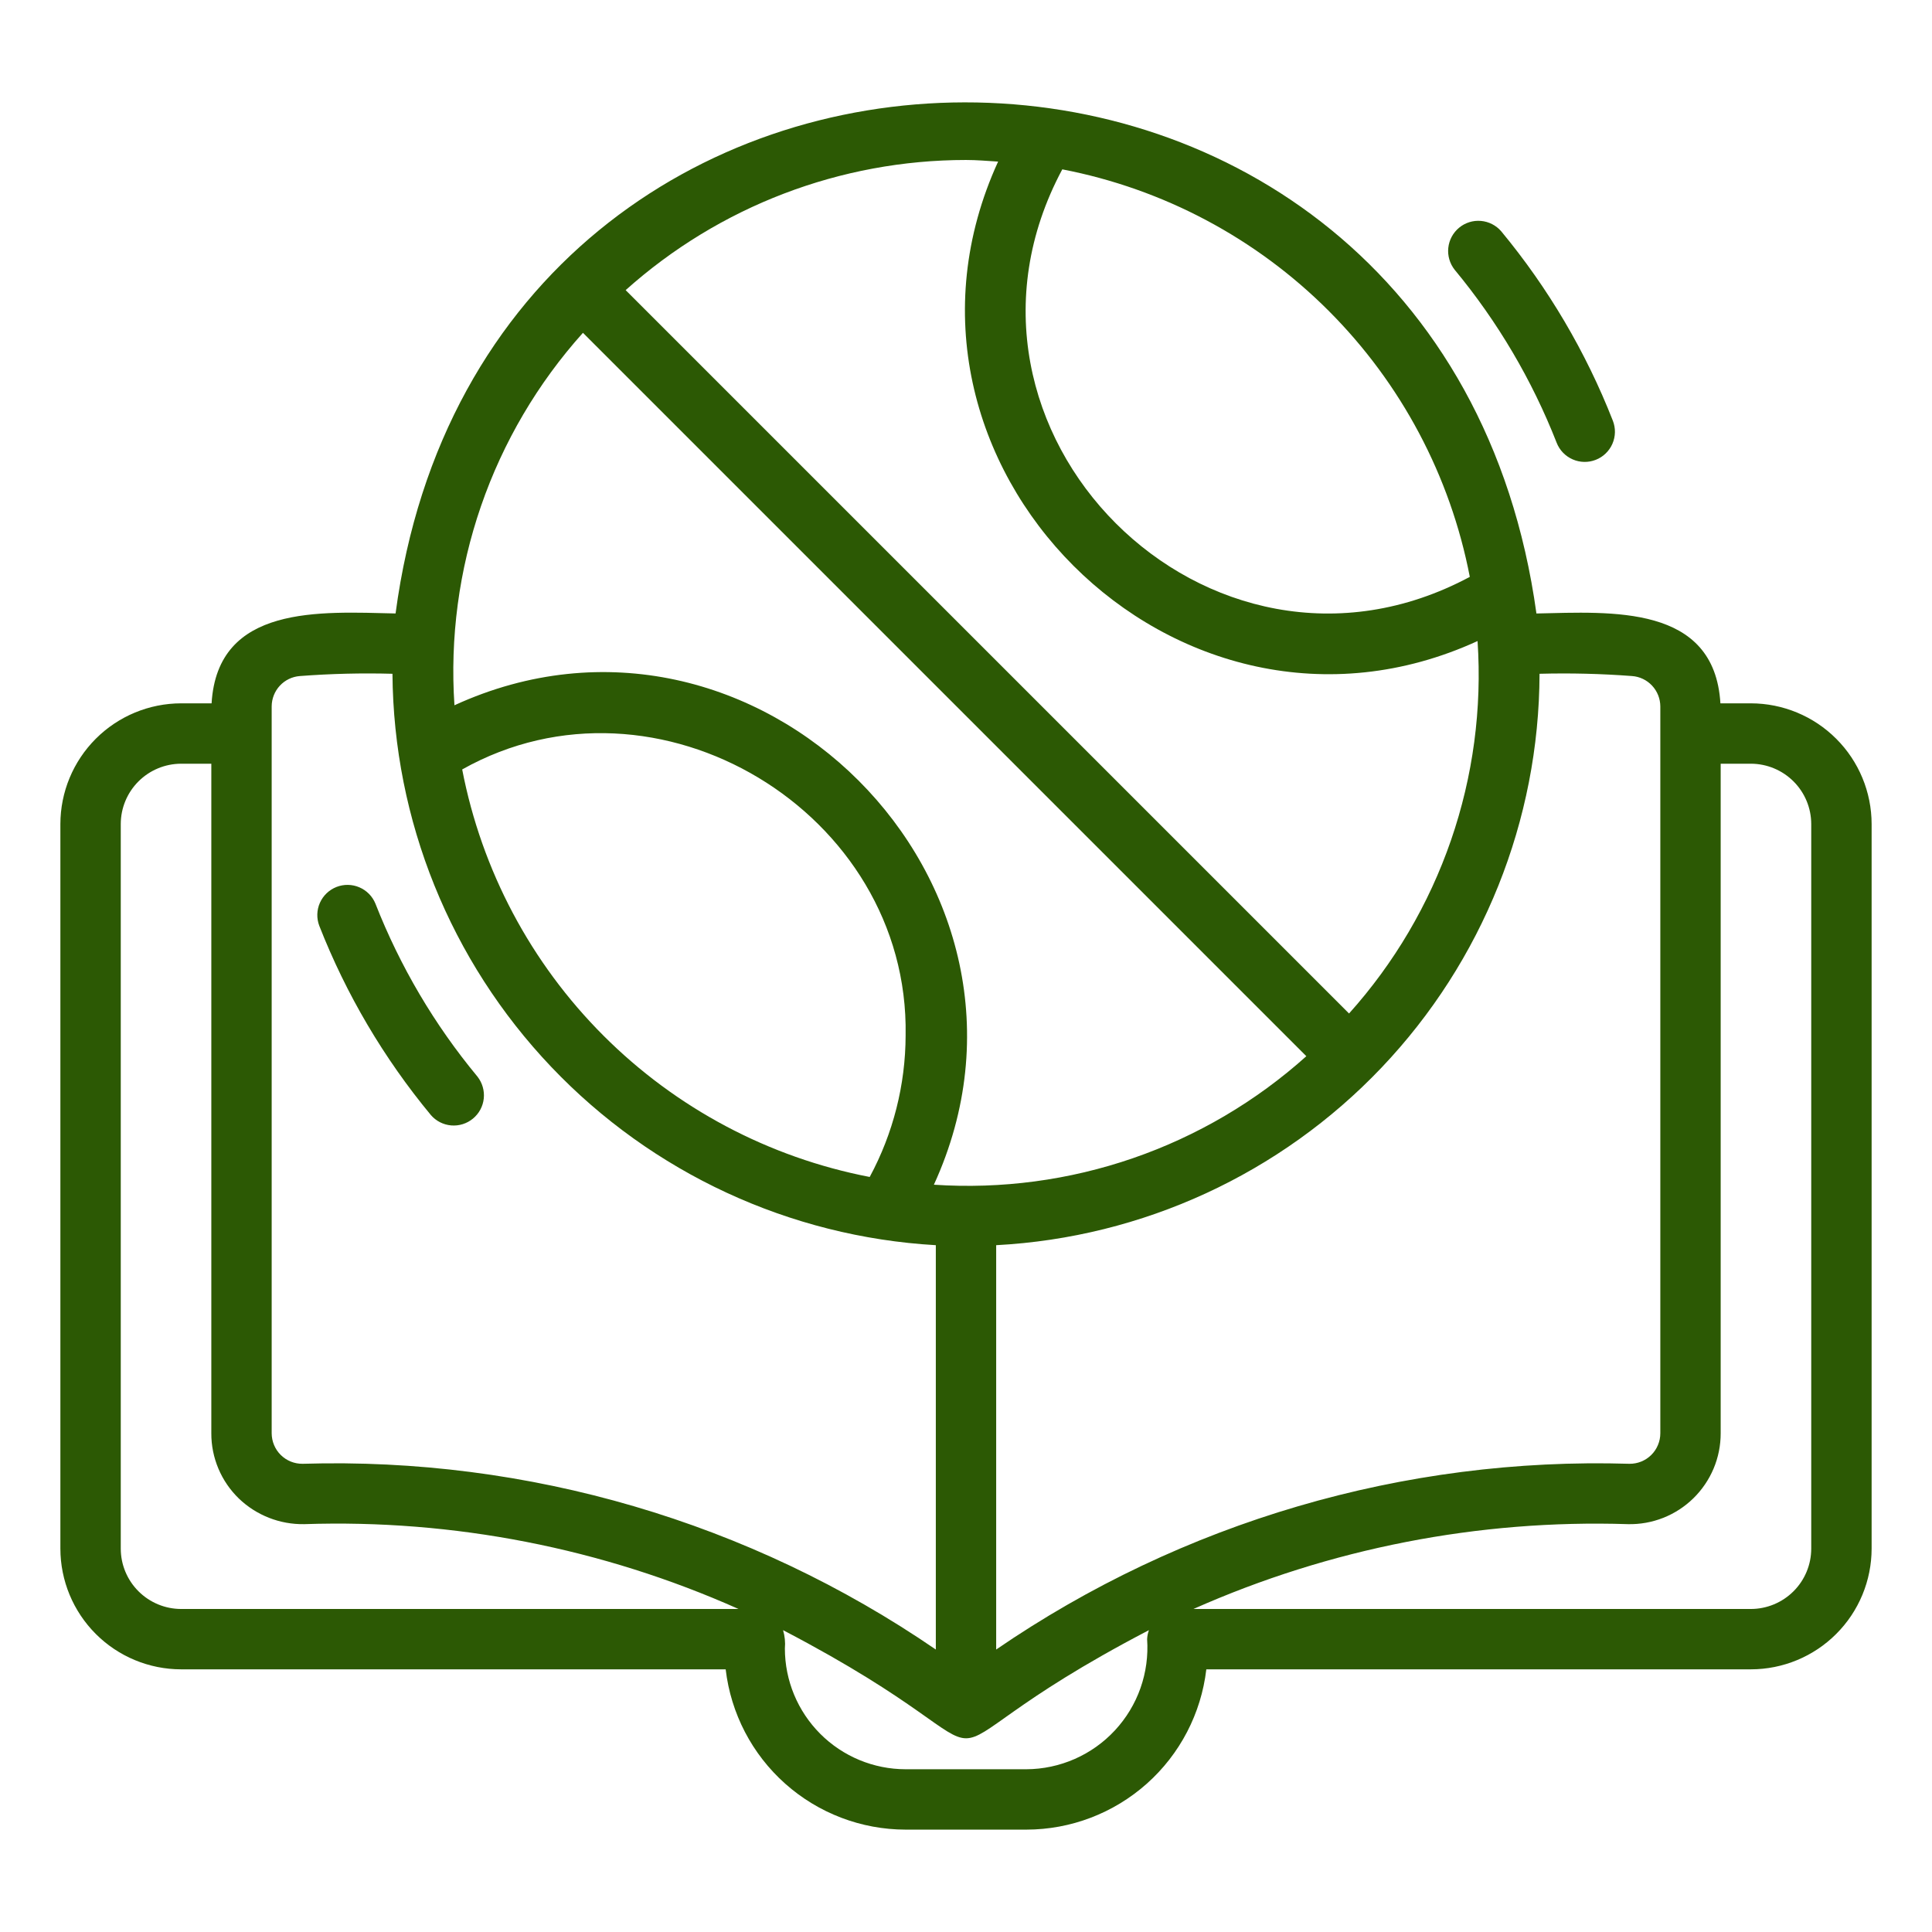 <svg width="87" height="87" viewBox="0 0 87 87" fill="none" xmlns="http://www.w3.org/2000/svg">
<path d="M78.844 31.672H77.472C77.203 27.211 72.572 27.554 69.187 27.626C64.943 -3.119 21.887 -3.005 17.813 27.625C14.43 27.55 9.795 27.213 9.528 31.672H8.156C6.715 31.674 5.332 32.247 4.313 33.267C3.294 34.286 2.72 35.668 2.719 37.11V69.735C2.72 71.177 3.294 72.559 4.313 73.578C5.332 74.598 6.715 75.171 8.156 75.172H32.678C32.911 77.159 33.864 78.991 35.358 80.321C36.852 81.651 38.781 82.388 40.781 82.39H46.219C48.219 82.388 50.148 81.651 51.642 80.321C53.136 78.991 54.089 77.159 54.322 75.172H78.844C80.285 75.171 81.668 74.598 82.687 73.578C83.707 72.559 84.28 71.177 84.281 69.735V37.11C84.28 35.668 83.707 34.286 82.687 33.267C81.668 32.247 80.285 31.674 78.844 31.672ZM69.327 30.341C70.716 30.304 72.107 30.338 73.493 30.443C73.838 30.468 74.16 30.623 74.396 30.876C74.632 31.129 74.764 31.462 74.766 31.808V64.542C74.766 64.723 74.73 64.903 74.659 65.071C74.59 65.239 74.487 65.391 74.358 65.519C74.228 65.647 74.075 65.748 73.906 65.816C73.738 65.884 73.558 65.918 73.376 65.916C63.224 65.607 53.236 68.537 44.859 74.28V56.072C51.453 55.722 57.663 52.861 62.213 48.075C66.763 43.29 69.309 36.945 69.327 30.341ZM47.836 7.626C52.378 8.502 56.554 10.718 59.824 13.989C63.095 17.259 65.311 21.435 66.187 25.977C54.435 32.269 41.546 19.372 47.836 7.626ZM43.5 7.204C43.988 7.204 44.465 7.247 44.946 7.277C38.745 20.822 52.997 35.066 66.536 28.867C66.74 31.907 66.333 34.958 65.339 37.839C64.345 40.719 62.784 43.372 60.749 45.639L28.174 13.065C32.388 9.292 37.844 7.205 43.5 7.204ZM26.251 14.987L58.826 47.562C56.559 49.597 53.906 51.158 51.026 52.152C48.145 53.146 45.094 53.553 42.054 53.349C48.255 39.804 34.003 25.559 20.464 31.759C20.26 28.719 20.667 25.668 21.661 22.787C22.655 19.907 24.216 17.254 26.251 14.987ZM40.781 46.626C40.776 48.851 40.22 51.041 39.164 53C34.622 52.124 30.447 49.908 27.176 46.637C23.905 43.367 21.689 39.191 20.813 34.649C29.577 29.722 40.959 36.572 40.781 46.626ZM12.234 31.808C12.236 31.462 12.367 31.13 12.602 30.877C12.837 30.624 13.159 30.469 13.504 30.443C14.891 30.337 16.282 30.303 17.673 30.341C17.722 36.935 20.278 43.264 24.822 48.042C29.366 52.821 35.557 55.692 42.141 56.072V74.28C33.764 68.537 23.777 65.608 13.626 65.916C13.444 65.918 13.263 65.884 13.095 65.816C12.926 65.748 12.773 65.647 12.643 65.519C12.514 65.391 12.411 65.239 12.341 65.071C12.271 64.903 12.235 64.724 12.234 64.542V31.808ZM8.156 72.454C7.435 72.453 6.745 72.166 6.235 71.656C5.725 71.147 5.438 70.456 5.438 69.735V37.11C5.438 36.389 5.725 35.698 6.235 35.188C6.745 34.679 7.435 34.392 8.156 34.391H9.516V64.542C9.514 65.09 9.623 65.632 9.836 66.137C10.049 66.642 10.362 67.098 10.755 67.479C11.545 68.238 12.604 68.653 13.699 68.634C20.423 68.408 27.112 69.714 33.257 72.454H8.156ZM51.656 73.813C51.708 74.56 51.606 75.31 51.357 76.017C51.108 76.723 50.716 77.371 50.206 77.92C49.697 78.469 49.08 78.908 48.394 79.209C47.708 79.51 46.968 79.668 46.219 79.671H40.781C39.34 79.67 37.957 79.097 36.938 78.077C35.919 77.058 35.345 75.675 35.344 74.234C35.369 73.956 35.342 73.675 35.262 73.407C47.717 79.909 39.297 79.891 51.738 73.407C51.69 73.537 51.662 73.674 51.656 73.813ZM81.562 69.735C81.562 70.456 81.275 71.147 80.765 71.656C80.255 72.166 79.564 72.453 78.844 72.454H53.742C59.891 69.723 66.578 68.417 73.303 68.634C73.848 68.647 74.39 68.55 74.897 68.35C75.404 68.15 75.866 67.85 76.255 67.469C76.645 67.087 76.954 66.632 77.166 66.129C77.377 65.627 77.485 65.087 77.484 64.542V34.391H78.844C79.564 34.392 80.255 34.679 80.765 35.188C81.275 35.698 81.562 36.389 81.562 37.11V69.735Z" fill="#2C5904"/>
<path d="M70.097 19.935C70.161 20.101 70.258 20.253 70.382 20.382C70.506 20.511 70.654 20.614 70.818 20.686C70.981 20.758 71.158 20.797 71.337 20.8C71.515 20.803 71.693 20.772 71.859 20.706C72.026 20.641 72.178 20.544 72.306 20.419C72.435 20.295 72.538 20.147 72.609 19.983C72.68 19.819 72.719 19.643 72.722 19.464C72.725 19.285 72.692 19.108 72.627 18.942C71.415 15.85 69.719 12.972 67.601 10.415C67.368 10.145 67.04 9.978 66.685 9.948C66.33 9.918 65.978 10.028 65.704 10.255C65.43 10.482 65.255 10.808 65.218 11.162C65.181 11.516 65.285 11.87 65.506 12.149C67.44 14.483 68.99 17.112 70.097 19.935Z" fill="#2C5904"/>
<path d="M19.402 50.211C19.634 50.481 19.963 50.649 20.318 50.679C20.673 50.709 21.025 50.598 21.299 50.371C21.574 50.144 21.748 49.819 21.785 49.465C21.822 49.111 21.718 48.756 21.497 48.477C19.562 46.143 18.013 43.514 16.906 40.692C16.771 40.361 16.511 40.097 16.183 39.957C15.854 39.816 15.484 39.811 15.152 39.941C14.819 40.072 14.552 40.328 14.406 40.654C14.261 40.98 14.25 41.35 14.376 41.685C15.587 44.776 17.284 47.654 19.402 50.211Z" fill="#2C5904"/>
</svg>
